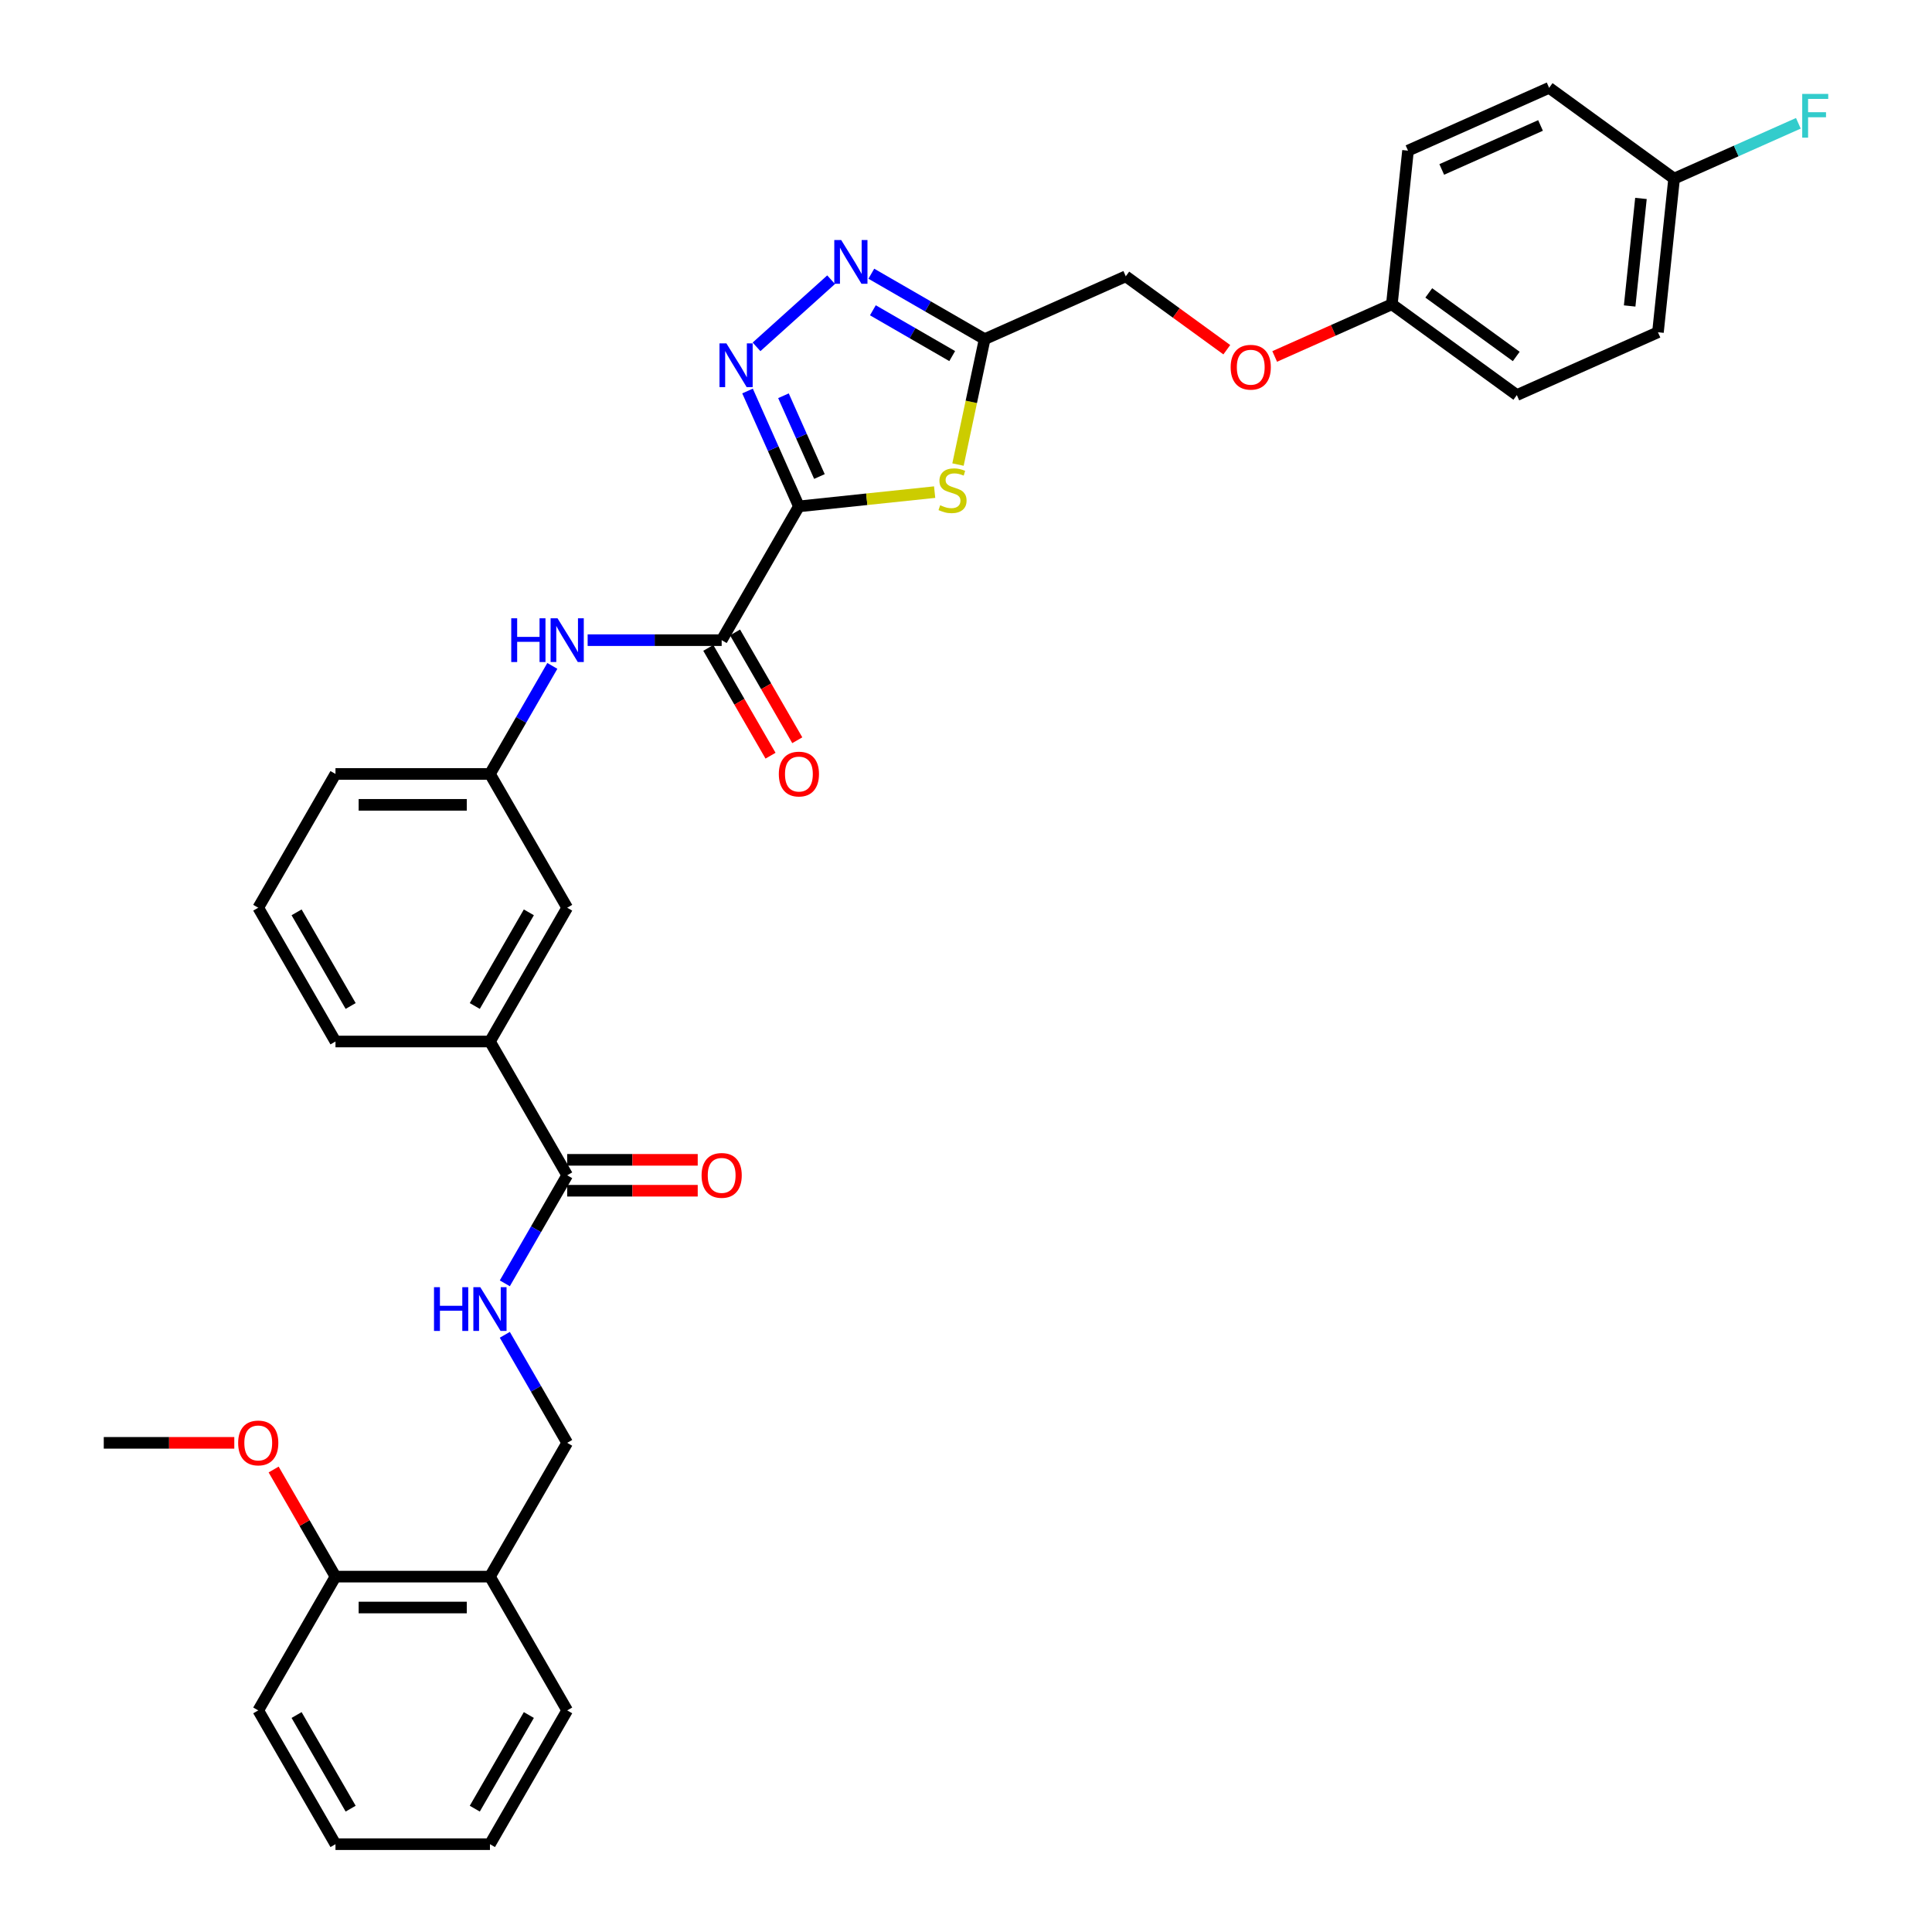 <?xml version='1.0' encoding='iso-8859-1'?>
<svg version='1.1' baseProfile='full'
              xmlns='http://www.w3.org/2000/svg'
                      xmlns:rdkit='http://www.rdkit.org/xml'
                      xmlns:xlink='http://www.w3.org/1999/xlink'
                  xml:space='preserve'
width='1000px' height='1000px' viewBox='0 0 1000 1000'>
<!-- END OF HEADER -->
<rect style='opacity:1.0;fill:#FFFFFF;stroke:none' width='1000' height='1000' x='0' y='0'> </rect>
<path class='bond-0' d='M 413.512,262.105 L 400.217,232.244' style='fill:none;fill-rule:evenodd;stroke:#000000;stroke-width:6px;stroke-linecap:butt;stroke-linejoin:miter;stroke-opacity:1' />
<path class='bond-0' d='M 400.217,232.244 L 386.922,202.383' style='fill:none;fill-rule:evenodd;stroke:#0000FF;stroke-width:6px;stroke-linecap:butt;stroke-linejoin:miter;stroke-opacity:1' />
<path class='bond-0' d='M 424.133,246.643 L 414.826,225.74' style='fill:none;fill-rule:evenodd;stroke:#000000;stroke-width:6px;stroke-linecap:butt;stroke-linejoin:miter;stroke-opacity:1' />
<path class='bond-0' d='M 414.826,225.74 L 405.519,204.837' style='fill:none;fill-rule:evenodd;stroke:#0000FF;stroke-width:6px;stroke-linecap:butt;stroke-linejoin:miter;stroke-opacity:1' />
<path class='bond-1' d='M 413.512,262.105 L 448.642,258.413' style='fill:none;fill-rule:evenodd;stroke:#000000;stroke-width:6px;stroke-linecap:butt;stroke-linejoin:miter;stroke-opacity:1' />
<path class='bond-1' d='M 448.642,258.413 L 483.772,254.721' style='fill:none;fill-rule:evenodd;stroke:#CCCC00;stroke-width:6px;stroke-linecap:butt;stroke-linejoin:miter;stroke-opacity:1' />
<path class='bond-3' d='M 413.512,262.105 L 373.534,331.349' style='fill:none;fill-rule:evenodd;stroke:#000000;stroke-width:6px;stroke-linecap:butt;stroke-linejoin:miter;stroke-opacity:1' />
<path class='bond-2' d='M 391.577,179.53 L 430.18,144.772' style='fill:none;fill-rule:evenodd;stroke:#0000FF;stroke-width:6px;stroke-linecap:butt;stroke-linejoin:miter;stroke-opacity:1' />
<path class='bond-4' d='M 495.855,240.459 L 502.755,207.999' style='fill:none;fill-rule:evenodd;stroke:#CCCC00;stroke-width:6px;stroke-linecap:butt;stroke-linejoin:miter;stroke-opacity:1' />
<path class='bond-4' d='M 502.755,207.999 L 509.654,175.539' style='fill:none;fill-rule:evenodd;stroke:#000000;stroke-width:6px;stroke-linecap:butt;stroke-linejoin:miter;stroke-opacity:1' />
<path class='bond-34' d='M 450.996,141.673 L 480.325,158.606' style='fill:none;fill-rule:evenodd;stroke:#0000FF;stroke-width:6px;stroke-linecap:butt;stroke-linejoin:miter;stroke-opacity:1' />
<path class='bond-34' d='M 480.325,158.606 L 509.654,175.539' style='fill:none;fill-rule:evenodd;stroke:#000000;stroke-width:6px;stroke-linecap:butt;stroke-linejoin:miter;stroke-opacity:1' />
<path class='bond-34' d='M 451.8,160.601 L 472.33,172.455' style='fill:none;fill-rule:evenodd;stroke:#0000FF;stroke-width:6px;stroke-linecap:butt;stroke-linejoin:miter;stroke-opacity:1' />
<path class='bond-34' d='M 472.33,172.455 L 492.86,184.308' style='fill:none;fill-rule:evenodd;stroke:#000000;stroke-width:6px;stroke-linecap:butt;stroke-linejoin:miter;stroke-opacity:1' />
<path class='bond-6' d='M 373.534,331.349 L 338.849,331.349' style='fill:none;fill-rule:evenodd;stroke:#000000;stroke-width:6px;stroke-linecap:butt;stroke-linejoin:miter;stroke-opacity:1' />
<path class='bond-6' d='M 338.849,331.349 L 304.164,331.349' style='fill:none;fill-rule:evenodd;stroke:#0000FF;stroke-width:6px;stroke-linecap:butt;stroke-linejoin:miter;stroke-opacity:1' />
<path class='bond-10' d='M 366.61,335.347 L 382.717,363.245' style='fill:none;fill-rule:evenodd;stroke:#000000;stroke-width:6px;stroke-linecap:butt;stroke-linejoin:miter;stroke-opacity:1' />
<path class='bond-10' d='M 382.717,363.245 L 398.823,391.143' style='fill:none;fill-rule:evenodd;stroke:#FF0000;stroke-width:6px;stroke-linecap:butt;stroke-linejoin:miter;stroke-opacity:1' />
<path class='bond-10' d='M 380.459,327.352 L 396.565,355.249' style='fill:none;fill-rule:evenodd;stroke:#000000;stroke-width:6px;stroke-linecap:butt;stroke-linejoin:miter;stroke-opacity:1' />
<path class='bond-10' d='M 396.565,355.249 L 412.672,383.147' style='fill:none;fill-rule:evenodd;stroke:#FF0000;stroke-width:6px;stroke-linecap:butt;stroke-linejoin:miter;stroke-opacity:1' />
<path class='bond-16' d='M 509.654,175.539 L 582.698,143.018' style='fill:none;fill-rule:evenodd;stroke:#000000;stroke-width:6px;stroke-linecap:butt;stroke-linejoin:miter;stroke-opacity:1' />
<path class='bond-5' d='M 293.578,608.325 L 253.6,539.081' style='fill:none;fill-rule:evenodd;stroke:#000000;stroke-width:6px;stroke-linecap:butt;stroke-linejoin:miter;stroke-opacity:1' />
<path class='bond-7' d='M 293.578,608.325 L 277.435,636.287' style='fill:none;fill-rule:evenodd;stroke:#000000;stroke-width:6px;stroke-linecap:butt;stroke-linejoin:miter;stroke-opacity:1' />
<path class='bond-7' d='M 277.435,636.287 L 261.291,664.249' style='fill:none;fill-rule:evenodd;stroke:#0000FF;stroke-width:6px;stroke-linecap:butt;stroke-linejoin:miter;stroke-opacity:1' />
<path class='bond-14' d='M 293.578,616.321 L 327.36,616.321' style='fill:none;fill-rule:evenodd;stroke:#000000;stroke-width:6px;stroke-linecap:butt;stroke-linejoin:miter;stroke-opacity:1' />
<path class='bond-14' d='M 327.36,616.321 L 361.141,616.321' style='fill:none;fill-rule:evenodd;stroke:#FF0000;stroke-width:6px;stroke-linecap:butt;stroke-linejoin:miter;stroke-opacity:1' />
<path class='bond-14' d='M 293.578,600.33 L 327.36,600.33' style='fill:none;fill-rule:evenodd;stroke:#000000;stroke-width:6px;stroke-linecap:butt;stroke-linejoin:miter;stroke-opacity:1' />
<path class='bond-14' d='M 327.36,600.33 L 361.141,600.33' style='fill:none;fill-rule:evenodd;stroke:#FF0000;stroke-width:6px;stroke-linecap:butt;stroke-linejoin:miter;stroke-opacity:1' />
<path class='bond-11' d='M 285.888,344.67 L 269.744,372.632' style='fill:none;fill-rule:evenodd;stroke:#0000FF;stroke-width:6px;stroke-linecap:butt;stroke-linejoin:miter;stroke-opacity:1' />
<path class='bond-11' d='M 269.744,372.632 L 253.6,400.593' style='fill:none;fill-rule:evenodd;stroke:#000000;stroke-width:6px;stroke-linecap:butt;stroke-linejoin:miter;stroke-opacity:1' />
<path class='bond-12' d='M 261.291,690.89 L 277.435,718.852' style='fill:none;fill-rule:evenodd;stroke:#0000FF;stroke-width:6px;stroke-linecap:butt;stroke-linejoin:miter;stroke-opacity:1' />
<path class='bond-12' d='M 277.435,718.852 L 293.578,746.813' style='fill:none;fill-rule:evenodd;stroke:#000000;stroke-width:6px;stroke-linecap:butt;stroke-linejoin:miter;stroke-opacity:1' />
<path class='bond-8' d='M 253.6,539.081 L 293.578,469.837' style='fill:none;fill-rule:evenodd;stroke:#000000;stroke-width:6px;stroke-linecap:butt;stroke-linejoin:miter;stroke-opacity:1' />
<path class='bond-8' d='M 245.748,520.699 L 273.733,472.228' style='fill:none;fill-rule:evenodd;stroke:#000000;stroke-width:6px;stroke-linecap:butt;stroke-linejoin:miter;stroke-opacity:1' />
<path class='bond-35' d='M 253.6,539.081 L 173.644,539.081' style='fill:none;fill-rule:evenodd;stroke:#000000;stroke-width:6px;stroke-linecap:butt;stroke-linejoin:miter;stroke-opacity:1' />
<path class='bond-9' d='M 253.6,816.057 L 293.578,746.813' style='fill:none;fill-rule:evenodd;stroke:#000000;stroke-width:6px;stroke-linecap:butt;stroke-linejoin:miter;stroke-opacity:1' />
<path class='bond-15' d='M 253.6,816.057 L 173.644,816.057' style='fill:none;fill-rule:evenodd;stroke:#000000;stroke-width:6px;stroke-linecap:butt;stroke-linejoin:miter;stroke-opacity:1' />
<path class='bond-15' d='M 241.607,832.049 L 185.638,832.049' style='fill:none;fill-rule:evenodd;stroke:#000000;stroke-width:6px;stroke-linecap:butt;stroke-linejoin:miter;stroke-opacity:1' />
<path class='bond-28' d='M 253.6,816.057 L 293.578,885.301' style='fill:none;fill-rule:evenodd;stroke:#000000;stroke-width:6px;stroke-linecap:butt;stroke-linejoin:miter;stroke-opacity:1' />
<path class='bond-13' d='M 253.6,400.593 L 293.578,469.837' style='fill:none;fill-rule:evenodd;stroke:#000000;stroke-width:6px;stroke-linecap:butt;stroke-linejoin:miter;stroke-opacity:1' />
<path class='bond-29' d='M 253.6,400.593 L 173.644,400.593' style='fill:none;fill-rule:evenodd;stroke:#000000;stroke-width:6px;stroke-linecap:butt;stroke-linejoin:miter;stroke-opacity:1' />
<path class='bond-29' d='M 241.607,416.585 L 185.638,416.585' style='fill:none;fill-rule:evenodd;stroke:#000000;stroke-width:6px;stroke-linecap:butt;stroke-linejoin:miter;stroke-opacity:1' />
<path class='bond-25' d='M 173.644,816.057 L 157.639,788.336' style='fill:none;fill-rule:evenodd;stroke:#000000;stroke-width:6px;stroke-linecap:butt;stroke-linejoin:miter;stroke-opacity:1' />
<path class='bond-25' d='M 157.639,788.336 L 141.634,760.614' style='fill:none;fill-rule:evenodd;stroke:#FF0000;stroke-width:6px;stroke-linecap:butt;stroke-linejoin:miter;stroke-opacity:1' />
<path class='bond-30' d='M 173.644,816.057 L 133.666,885.301' style='fill:none;fill-rule:evenodd;stroke:#000000;stroke-width:6px;stroke-linecap:butt;stroke-linejoin:miter;stroke-opacity:1' />
<path class='bond-17' d='M 582.698,143.018 L 608.844,162.014' style='fill:none;fill-rule:evenodd;stroke:#000000;stroke-width:6px;stroke-linecap:butt;stroke-linejoin:miter;stroke-opacity:1' />
<path class='bond-17' d='M 608.844,162.014 L 634.99,181.011' style='fill:none;fill-rule:evenodd;stroke:#FF0000;stroke-width:6px;stroke-linecap:butt;stroke-linejoin:miter;stroke-opacity:1' />
<path class='bond-18' d='M 659.777,184.497 L 690.102,170.995' style='fill:none;fill-rule:evenodd;stroke:#FF0000;stroke-width:6px;stroke-linecap:butt;stroke-linejoin:miter;stroke-opacity:1' />
<path class='bond-18' d='M 690.102,170.995 L 720.427,157.494' style='fill:none;fill-rule:evenodd;stroke:#000000;stroke-width:6px;stroke-linecap:butt;stroke-linejoin:miter;stroke-opacity:1' />
<path class='bond-21' d='M 720.427,157.494 L 728.785,77.976' style='fill:none;fill-rule:evenodd;stroke:#000000;stroke-width:6px;stroke-linecap:butt;stroke-linejoin:miter;stroke-opacity:1' />
<path class='bond-22' d='M 720.427,157.494 L 785.113,204.491' style='fill:none;fill-rule:evenodd;stroke:#000000;stroke-width:6px;stroke-linecap:butt;stroke-linejoin:miter;stroke-opacity:1' />
<path class='bond-22' d='M 739.529,151.606 L 784.81,184.504' style='fill:none;fill-rule:evenodd;stroke:#000000;stroke-width:6px;stroke-linecap:butt;stroke-linejoin:miter;stroke-opacity:1' />
<path class='bond-19' d='M 866.514,92.452 L 858.157,171.97' style='fill:none;fill-rule:evenodd;stroke:#000000;stroke-width:6px;stroke-linecap:butt;stroke-linejoin:miter;stroke-opacity:1' />
<path class='bond-19' d='M 849.357,102.708 L 843.507,158.37' style='fill:none;fill-rule:evenodd;stroke:#000000;stroke-width:6px;stroke-linecap:butt;stroke-linejoin:miter;stroke-opacity:1' />
<path class='bond-20' d='M 866.514,92.452 L 898.67,78.135' style='fill:none;fill-rule:evenodd;stroke:#000000;stroke-width:6px;stroke-linecap:butt;stroke-linejoin:miter;stroke-opacity:1' />
<path class='bond-20' d='M 898.67,78.135 L 930.827,63.818' style='fill:none;fill-rule:evenodd;stroke:#33CCCC;stroke-width:6px;stroke-linecap:butt;stroke-linejoin:miter;stroke-opacity:1' />
<path class='bond-36' d='M 866.514,92.452 L 801.828,45.455' style='fill:none;fill-rule:evenodd;stroke:#000000;stroke-width:6px;stroke-linecap:butt;stroke-linejoin:miter;stroke-opacity:1' />
<path class='bond-24' d='M 728.785,77.976 L 801.828,45.455' style='fill:none;fill-rule:evenodd;stroke:#000000;stroke-width:6px;stroke-linecap:butt;stroke-linejoin:miter;stroke-opacity:1' />
<path class='bond-24' d='M 746.246,87.706 L 797.376,64.941' style='fill:none;fill-rule:evenodd;stroke:#000000;stroke-width:6px;stroke-linecap:butt;stroke-linejoin:miter;stroke-opacity:1' />
<path class='bond-23' d='M 785.113,204.491 L 858.157,171.97' style='fill:none;fill-rule:evenodd;stroke:#000000;stroke-width:6px;stroke-linecap:butt;stroke-linejoin:miter;stroke-opacity:1' />
<path class='bond-31' d='M 121.273,746.813 L 87.491,746.813' style='fill:none;fill-rule:evenodd;stroke:#FF0000;stroke-width:6px;stroke-linecap:butt;stroke-linejoin:miter;stroke-opacity:1' />
<path class='bond-31' d='M 87.491,746.813 L 53.71,746.813' style='fill:none;fill-rule:evenodd;stroke:#000000;stroke-width:6px;stroke-linecap:butt;stroke-linejoin:miter;stroke-opacity:1' />
<path class='bond-26' d='M 173.644,539.081 L 133.666,469.837' style='fill:none;fill-rule:evenodd;stroke:#000000;stroke-width:6px;stroke-linecap:butt;stroke-linejoin:miter;stroke-opacity:1' />
<path class='bond-26' d='M 181.496,520.699 L 153.512,472.228' style='fill:none;fill-rule:evenodd;stroke:#000000;stroke-width:6px;stroke-linecap:butt;stroke-linejoin:miter;stroke-opacity:1' />
<path class='bond-27' d='M 133.666,469.837 L 173.644,400.593' style='fill:none;fill-rule:evenodd;stroke:#000000;stroke-width:6px;stroke-linecap:butt;stroke-linejoin:miter;stroke-opacity:1' />
<path class='bond-32' d='M 293.578,885.301 L 253.6,954.545' style='fill:none;fill-rule:evenodd;stroke:#000000;stroke-width:6px;stroke-linecap:butt;stroke-linejoin:miter;stroke-opacity:1' />
<path class='bond-32' d='M 273.733,887.692 L 245.748,936.163' style='fill:none;fill-rule:evenodd;stroke:#000000;stroke-width:6px;stroke-linecap:butt;stroke-linejoin:miter;stroke-opacity:1' />
<path class='bond-37' d='M 133.666,885.301 L 173.644,954.545' style='fill:none;fill-rule:evenodd;stroke:#000000;stroke-width:6px;stroke-linecap:butt;stroke-linejoin:miter;stroke-opacity:1' />
<path class='bond-37' d='M 153.512,887.692 L 181.496,936.163' style='fill:none;fill-rule:evenodd;stroke:#000000;stroke-width:6px;stroke-linecap:butt;stroke-linejoin:miter;stroke-opacity:1' />
<path class='bond-33' d='M 253.6,954.545 L 173.644,954.545' style='fill:none;fill-rule:evenodd;stroke:#000000;stroke-width:6px;stroke-linecap:butt;stroke-linejoin:miter;stroke-opacity:1' />
<path  class='atom-1' d='M 375.986 177.74
L 383.406 189.733
Q 384.142 190.917, 385.325 193.06
Q 386.508 195.202, 386.572 195.33
L 386.572 177.74
L 389.579 177.74
L 389.579 200.384
L 386.476 200.384
L 378.513 187.271
Q 377.585 185.736, 376.594 183.977
Q 375.634 182.218, 375.346 181.674
L 375.346 200.384
L 372.404 200.384
L 372.404 177.74
L 375.986 177.74
' fill='#0000FF'/>
<path  class='atom-2' d='M 486.634 261.519
Q 486.89 261.615, 487.945 262.063
Q 489.001 262.511, 490.152 262.799
Q 491.335 263.055, 492.487 263.055
Q 494.63 263.055, 495.877 262.031
Q 497.124 260.976, 497.124 259.153
Q 497.124 257.905, 496.485 257.138
Q 495.877 256.37, 494.917 255.954
Q 493.958 255.539, 492.359 255.059
Q 490.344 254.451, 489.129 253.876
Q 487.945 253.3, 487.082 252.085
Q 486.25 250.869, 486.25 248.822
Q 486.25 245.976, 488.169 244.217
Q 490.12 242.458, 493.958 242.458
Q 496.581 242.458, 499.555 243.705
L 498.819 246.168
Q 496.101 245.048, 494.054 245.048
Q 491.847 245.048, 490.632 245.976
Q 489.416 246.871, 489.448 248.439
Q 489.448 249.654, 490.056 250.39
Q 490.696 251.125, 491.591 251.541
Q 492.519 251.957, 494.054 252.436
Q 496.101 253.076, 497.316 253.716
Q 498.531 254.355, 499.395 255.667
Q 500.29 256.946, 500.29 259.153
Q 500.29 262.287, 498.18 263.982
Q 496.101 265.645, 492.615 265.645
Q 490.6 265.645, 489.065 265.197
Q 487.561 264.782, 485.77 264.046
L 486.634 261.519
' fill='#CCCC00'/>
<path  class='atom-3' d='M 435.405 124.239
L 442.825 136.232
Q 443.561 137.416, 444.744 139.559
Q 445.927 141.701, 445.991 141.829
L 445.991 124.239
L 448.998 124.239
L 448.998 146.883
L 445.895 146.883
L 437.932 133.77
Q 437.004 132.235, 436.013 130.476
Q 435.053 128.717, 434.765 128.173
L 434.765 146.883
L 431.823 146.883
L 431.823 124.239
L 435.405 124.239
' fill='#0000FF'/>
<path  class='atom-7' d='M 264.618 320.028
L 267.688 320.028
L 267.688 329.654
L 279.266 329.654
L 279.266 320.028
L 282.336 320.028
L 282.336 342.671
L 279.266 342.671
L 279.266 332.213
L 267.688 332.213
L 267.688 342.671
L 264.618 342.671
L 264.618 320.028
' fill='#0000FF'/>
<path  class='atom-7' d='M 288.573 320.028
L 295.993 332.021
Q 296.729 333.204, 297.912 335.347
Q 299.095 337.49, 299.159 337.618
L 299.159 320.028
L 302.166 320.028
L 302.166 342.671
L 299.063 342.671
L 291.1 329.558
Q 290.172 328.023, 289.181 326.264
Q 288.221 324.505, 287.933 323.961
L 287.933 342.671
L 284.991 342.671
L 284.991 320.028
L 288.573 320.028
' fill='#0000FF'/>
<path  class='atom-8' d='M 224.64 666.248
L 227.71 666.248
L 227.71 675.874
L 239.288 675.874
L 239.288 666.248
L 242.358 666.248
L 242.358 688.891
L 239.288 688.891
L 239.288 678.433
L 227.71 678.433
L 227.71 688.891
L 224.64 688.891
L 224.64 666.248
' fill='#0000FF'/>
<path  class='atom-8' d='M 248.595 666.248
L 256.015 678.241
Q 256.75 679.424, 257.934 681.567
Q 259.117 683.71, 259.181 683.838
L 259.181 666.248
L 262.187 666.248
L 262.187 688.891
L 259.085 688.891
L 251.122 675.778
Q 250.194 674.243, 249.203 672.484
Q 248.243 670.725, 247.955 670.181
L 247.955 688.891
L 245.013 688.891
L 245.013 666.248
L 248.595 666.248
' fill='#0000FF'/>
<path  class='atom-11' d='M 403.118 400.657
Q 403.118 395.22, 405.805 392.182
Q 408.491 389.144, 413.512 389.144
Q 418.534 389.144, 421.22 392.182
Q 423.907 395.22, 423.907 400.657
Q 423.907 406.158, 421.188 409.293
Q 418.47 412.395, 413.512 412.395
Q 408.523 412.395, 405.805 409.293
Q 403.118 406.19, 403.118 400.657
M 413.512 409.836
Q 416.966 409.836, 418.821 407.534
Q 420.708 405.199, 420.708 400.657
Q 420.708 396.212, 418.821 393.973
Q 416.966 391.702, 413.512 391.702
Q 410.058 391.702, 408.171 393.941
Q 406.316 396.18, 406.316 400.657
Q 406.316 405.231, 408.171 407.534
Q 410.058 409.836, 413.512 409.836
' fill='#FF0000'/>
<path  class='atom-15' d='M 363.14 608.389
Q 363.14 602.952, 365.827 599.914
Q 368.513 596.876, 373.534 596.876
Q 378.556 596.876, 381.242 599.914
Q 383.929 602.952, 383.929 608.389
Q 383.929 613.89, 381.21 617.025
Q 378.492 620.127, 373.534 620.127
Q 368.545 620.127, 365.827 617.025
Q 363.14 613.922, 363.14 608.389
M 373.534 617.568
Q 376.988 617.568, 378.843 615.266
Q 380.73 612.931, 380.73 608.389
Q 380.73 603.944, 378.843 601.705
Q 376.988 599.434, 373.534 599.434
Q 370.08 599.434, 368.193 601.673
Q 366.338 603.912, 366.338 608.389
Q 366.338 612.963, 368.193 615.266
Q 370.08 617.568, 373.534 617.568
' fill='#FF0000'/>
<path  class='atom-18' d='M 636.989 190.079
Q 636.989 184.642, 639.676 181.603
Q 642.362 178.565, 647.384 178.565
Q 652.405 178.565, 655.091 181.603
Q 657.778 184.642, 657.778 190.079
Q 657.778 195.58, 655.059 198.714
Q 652.341 201.816, 647.384 201.816
Q 642.394 201.816, 639.676 198.714
Q 636.989 195.612, 636.989 190.079
M 647.384 199.258
Q 650.838 199.258, 652.693 196.955
Q 654.58 194.62, 654.58 190.079
Q 654.58 185.633, 652.693 183.394
Q 650.838 181.124, 647.384 181.124
Q 643.93 181.124, 642.043 183.362
Q 640.188 185.601, 640.188 190.079
Q 640.188 194.652, 642.043 196.955
Q 643.93 199.258, 647.384 199.258
' fill='#FF0000'/>
<path  class='atom-21' d='M 932.825 48.609
L 946.29 48.609
L 946.29 51.199
L 935.864 51.199
L 935.864 58.075
L 945.139 58.075
L 945.139 60.698
L 935.864 60.698
L 935.864 71.252
L 932.825 71.252
L 932.825 48.609
' fill='#33CCCC'/>
<path  class='atom-26' d='M 123.272 746.877
Q 123.272 741.44, 125.958 738.402
Q 128.645 735.364, 133.666 735.364
Q 138.687 735.364, 141.374 738.402
Q 144.06 741.44, 144.06 746.877
Q 144.06 752.378, 141.342 755.513
Q 138.623 758.615, 133.666 758.615
Q 128.677 758.615, 125.958 755.513
Q 123.272 752.41, 123.272 746.877
M 133.666 756.056
Q 137.12 756.056, 138.975 753.754
Q 140.862 751.419, 140.862 746.877
Q 140.862 742.432, 138.975 740.193
Q 137.12 737.922, 133.666 737.922
Q 130.212 737.922, 128.325 740.161
Q 126.47 742.4, 126.47 746.877
Q 126.47 751.451, 128.325 753.754
Q 130.212 756.056, 133.666 756.056
' fill='#FF0000'/>
</svg>
